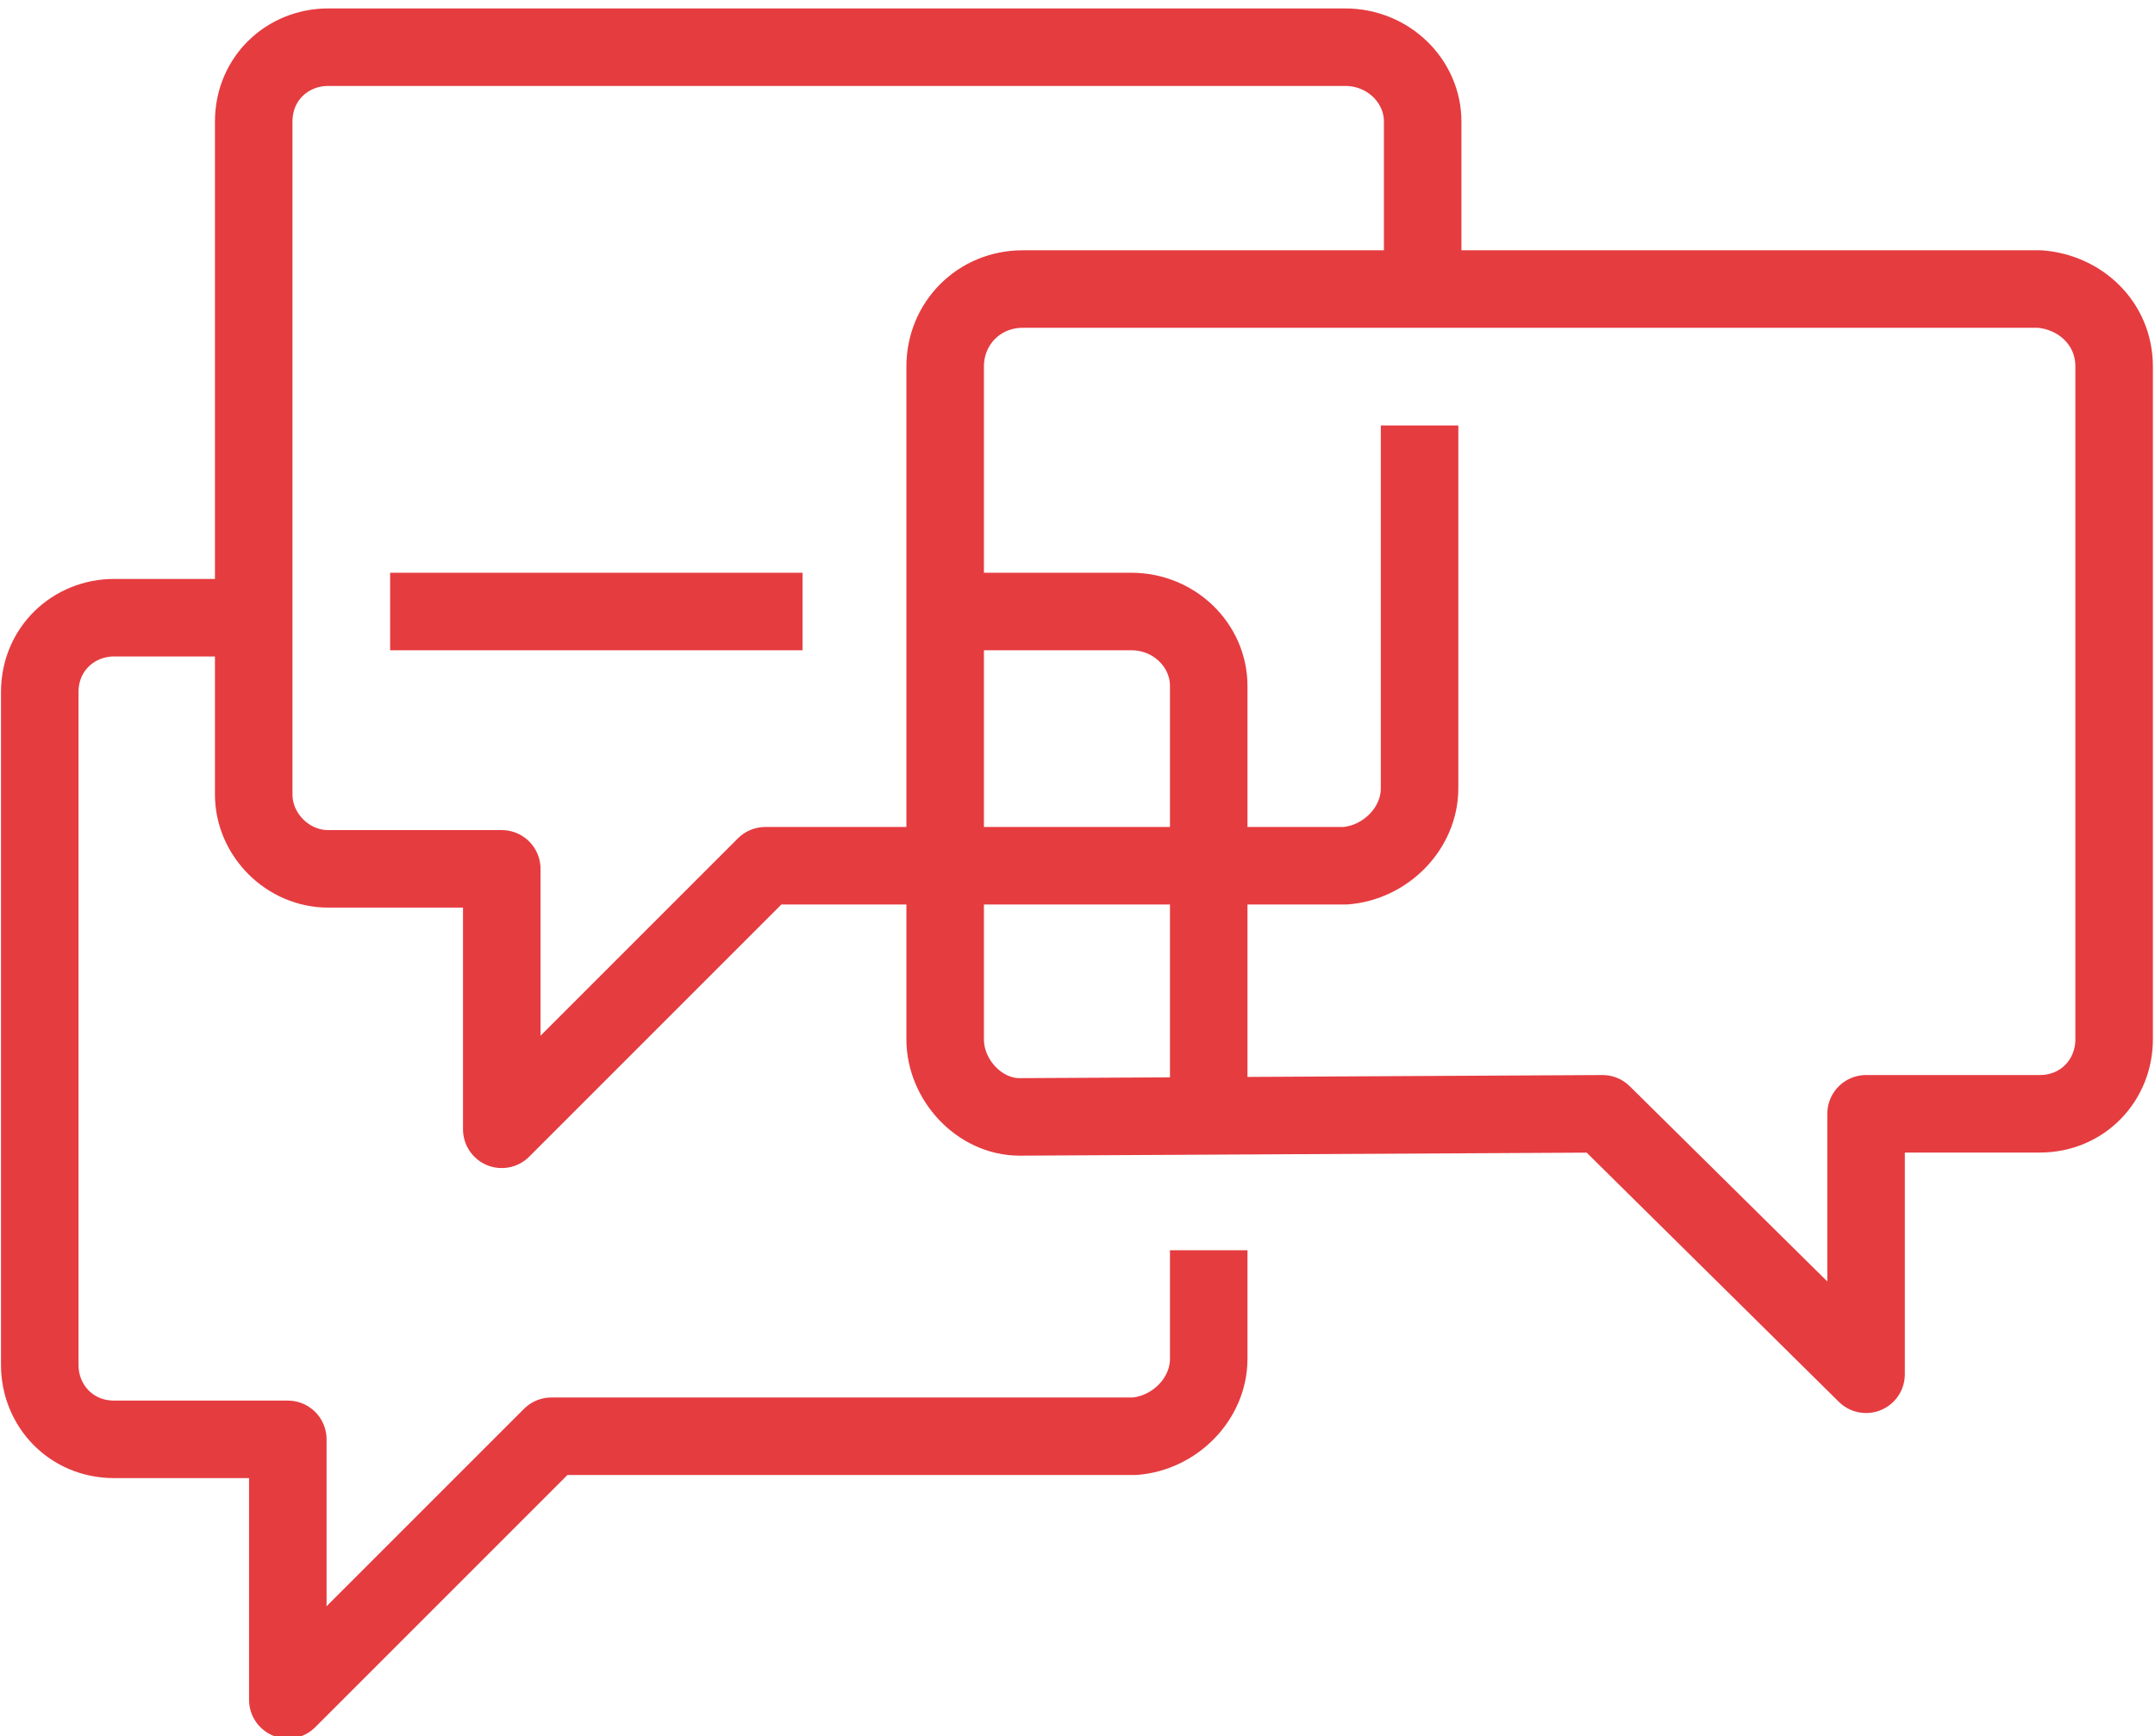 <?xml version="1.0" encoding="utf-8"?>
<!-- Generator: Adobe Illustrator 26.0.2, SVG Export Plug-In . SVG Version: 6.00 Build 0)  -->
<svg version="1.1" id="Calque_1" xmlns="http://www.w3.org/2000/svg" xmlns:xlink="http://www.w3.org/1999/xlink" x="0px" y="0px"
	 viewBox="0 0 69.5 56" style="enable-background:new 0 0 69.5 56;" xml:space="preserve">
<style type="text/css">
	.st0{fill:none;stroke:#E53C40;stroke-width:2.5;stroke-linejoin:round;}
</style>
<g id="Groupe_1384" transform="translate(-302.218 -151.778)">
	<g id="Groupe_1383">
		<path id="Tracé_1649" class="st0" d="M341.2,192.1v3.5c0,1.3-1.1,2.4-2.4,2.5H320l-8.5,8.5v-8.4h-5.6c-1.4,0-2.4-1.1-2.4-2.4
			v-21.7c0-1.4,1.1-2.4,2.4-2.4h4.2"/>
		<path id="Tracé_1650" class="st0" d="M333,171.5h5.7c1.4,0,2.5,1.1,2.5,2.4v13.5"/>
		<line id="Ligne_2540" class="st0" x1="314.8" y1="171.5" x2="328.1" y2="171.5"/>
		<path id="Tracé_1651" class="st0" d="M348,165.5v11.7c0,1.3-1.1,2.4-2.4,2.5h-18.7l-8.5,8.5v-8.4h-5.6c-1.3,0-2.4-1.1-2.4-2.4
			v-21.7c0-1.4,1.1-2.4,2.4-2.4h32.8c1.4,0,2.5,1.1,2.5,2.4v5.4"/>
		<path id="Tracé_1652" class="st0" d="M353.9,187.7l8.5,8.4v-8.4h5.6c1.4,0,2.4-1.1,2.4-2.4v-21.7c0-1.4-1.1-2.4-2.4-2.5h-32.8
			c-1.4,0-2.5,1.1-2.5,2.5v21.7c0,1.3,1.1,2.5,2.4,2.5L353.9,187.7z"/>
	</g>
</g>
</svg>

